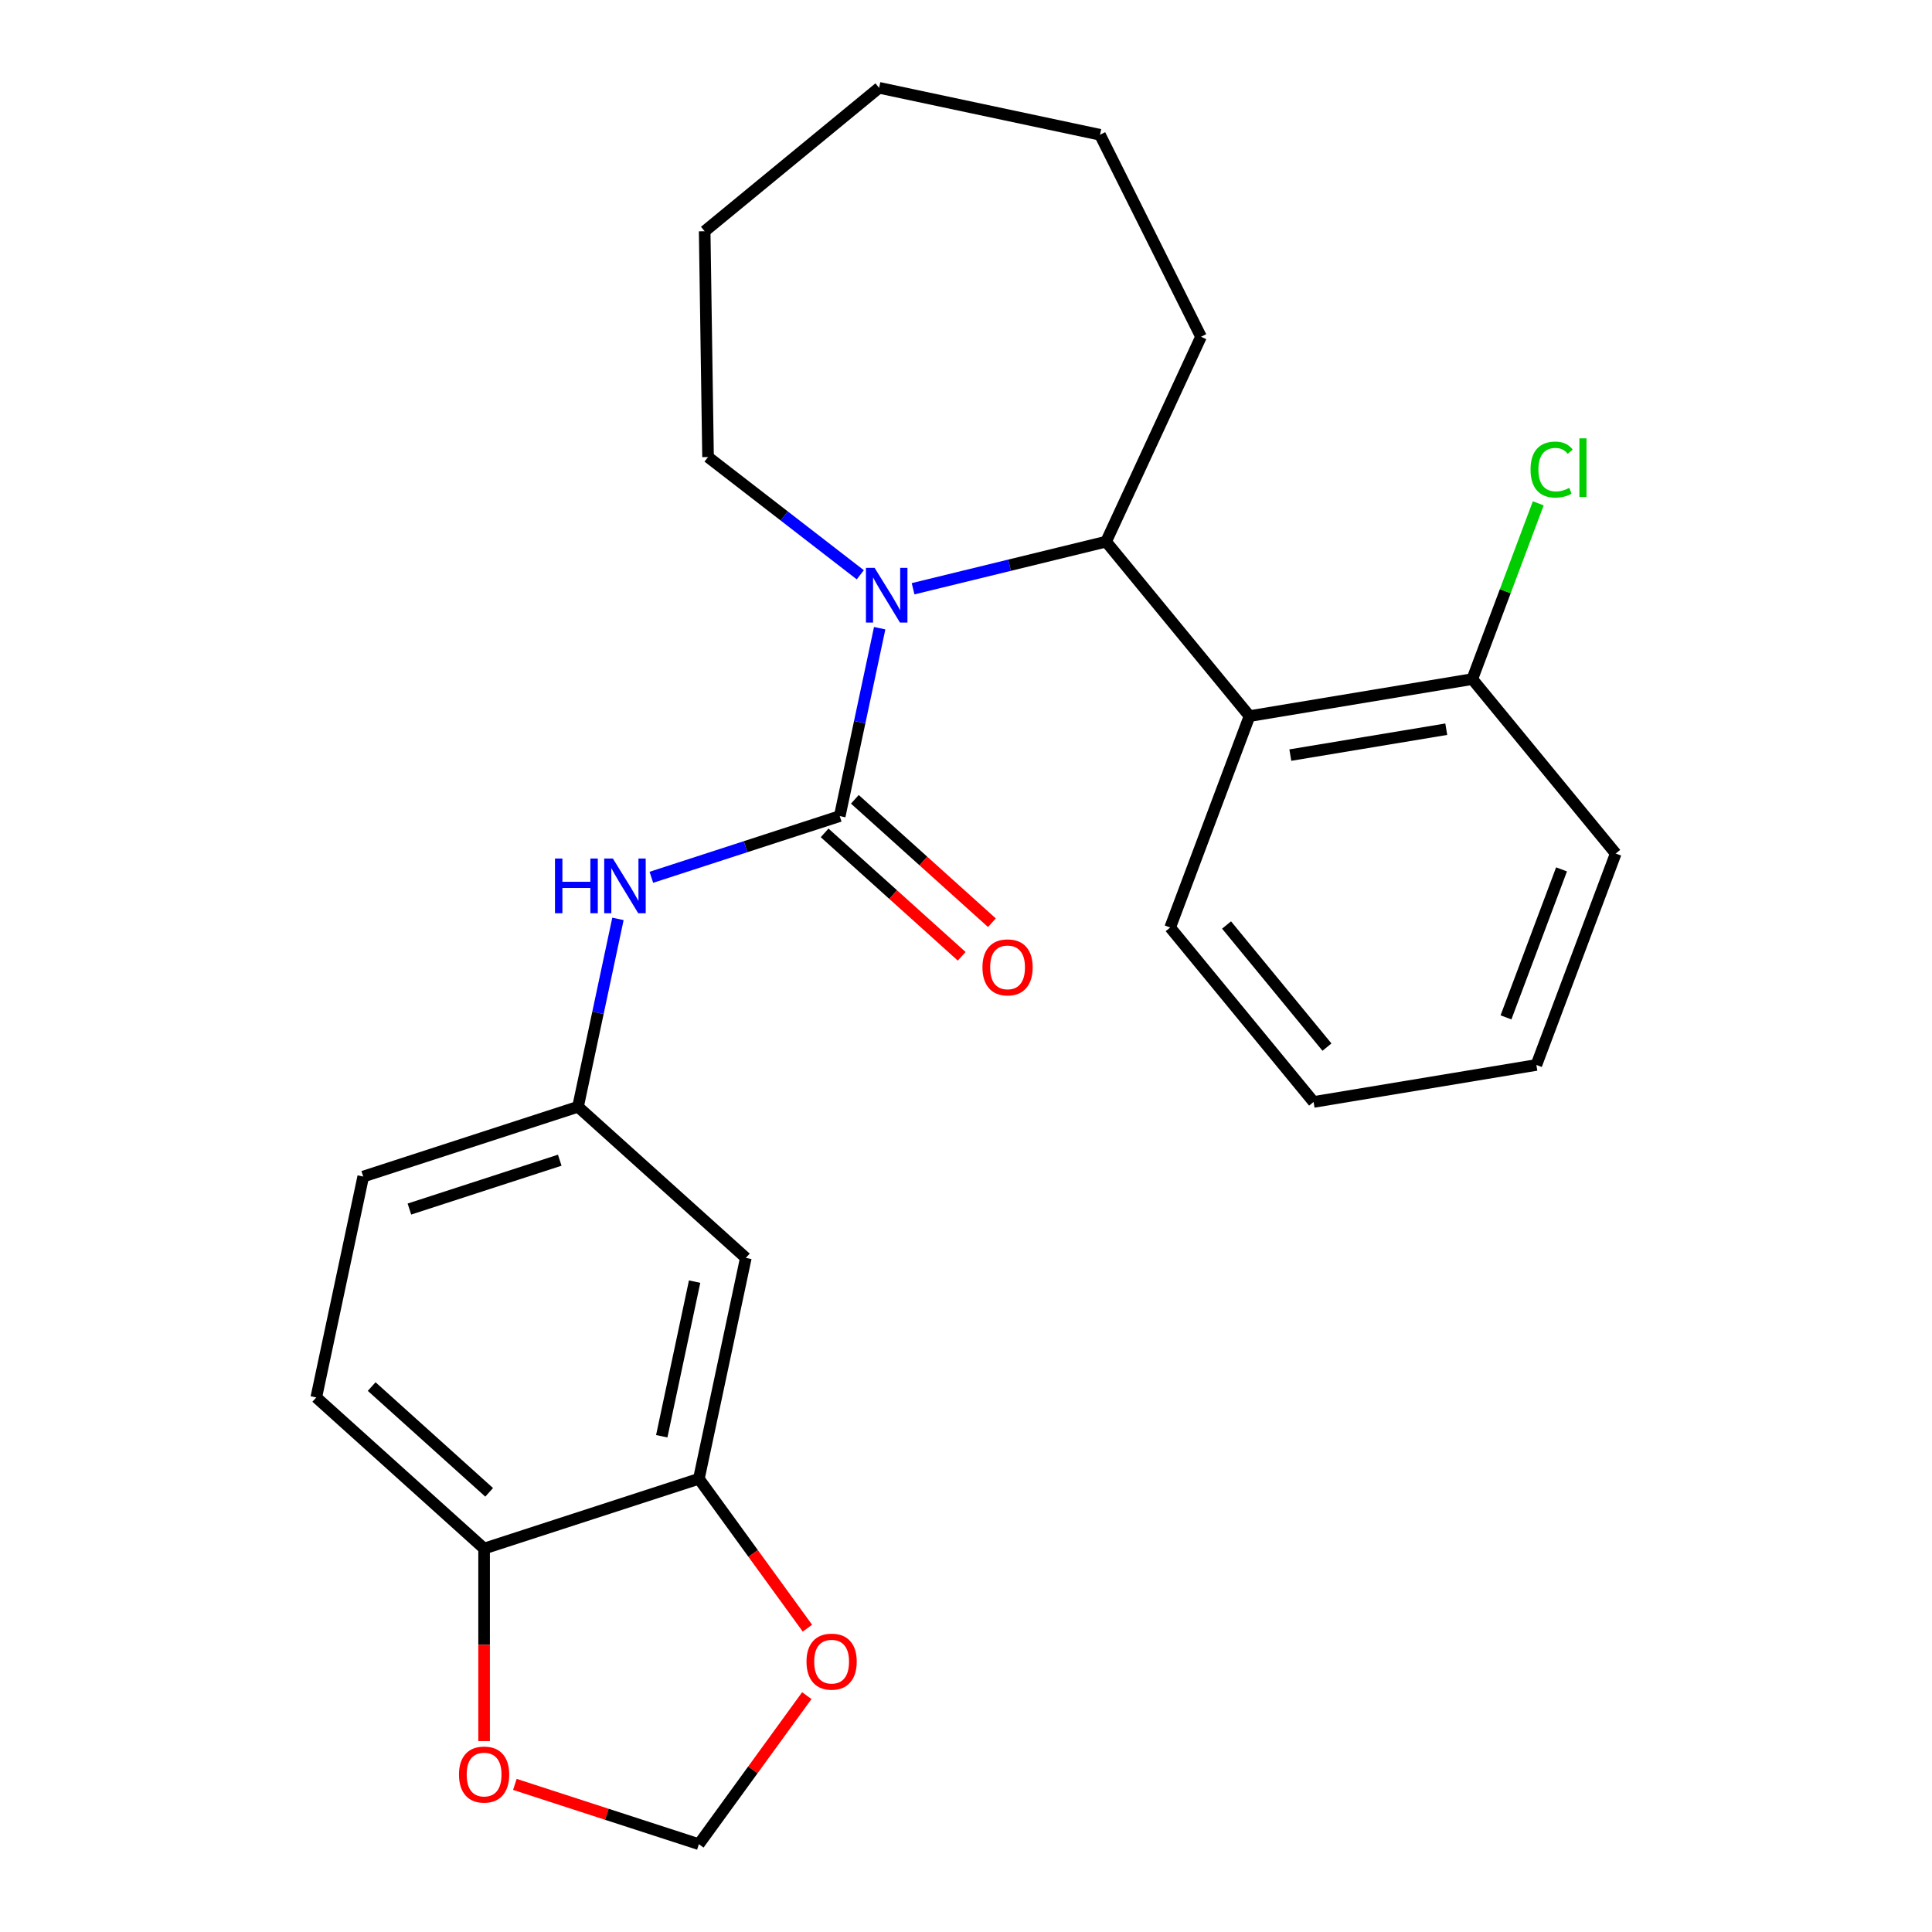 <?xml version='1.0' encoding='iso-8859-1'?>
<svg version='1.1' baseProfile='full'
              xmlns='http://www.w3.org/2000/svg'
                      xmlns:rdkit='http://www.rdkit.org/xml'
                      xmlns:xlink='http://www.w3.org/1999/xlink'
                  xml:space='preserve'
width='1000px' height='1000px' viewBox='0 0 1000 1000'>
<!-- END OF HEADER -->
<rect style='opacity:1.0;fill:#FFFFFF;stroke:none' width='1000' height='1000' x='0' y='0'> </rect>
<path class='bond-0' d='M 434.648,422.409 L 444.984,373.782' style='fill:none;fill-rule:evenodd;stroke:#000000;stroke-width:6px;stroke-linecap:butt;stroke-linejoin:miter;stroke-opacity:1' />
<path class='bond-0' d='M 444.984,373.782 L 455.32,325.156' style='fill:none;fill-rule:evenodd;stroke:#0000FF;stroke-width:6px;stroke-linecap:butt;stroke-linejoin:miter;stroke-opacity:1' />
<path class='bond-3' d='M 434.648,422.409 L 385.895,438.25' style='fill:none;fill-rule:evenodd;stroke:#000000;stroke-width:6px;stroke-linecap:butt;stroke-linejoin:miter;stroke-opacity:1' />
<path class='bond-3' d='M 385.895,438.25 L 337.142,454.09' style='fill:none;fill-rule:evenodd;stroke:#0000FF;stroke-width:6px;stroke-linecap:butt;stroke-linejoin:miter;stroke-opacity:1' />
<path class='bond-7' d='M 426.826,431.095 L 462.298,463.034' style='fill:none;fill-rule:evenodd;stroke:#000000;stroke-width:6px;stroke-linecap:butt;stroke-linejoin:miter;stroke-opacity:1' />
<path class='bond-7' d='M 462.298,463.034 L 497.77,494.973' style='fill:none;fill-rule:evenodd;stroke:#FF0000;stroke-width:6px;stroke-linecap:butt;stroke-linejoin:miter;stroke-opacity:1' />
<path class='bond-7' d='M 442.469,413.722 L 477.941,445.661' style='fill:none;fill-rule:evenodd;stroke:#000000;stroke-width:6px;stroke-linecap:butt;stroke-linejoin:miter;stroke-opacity:1' />
<path class='bond-7' d='M 477.941,445.661 L 513.413,477.6' style='fill:none;fill-rule:evenodd;stroke:#FF0000;stroke-width:6px;stroke-linecap:butt;stroke-linejoin:miter;stroke-opacity:1' />
<path class='bond-1' d='M 472.613,304.739 L 522.56,292.55' style='fill:none;fill-rule:evenodd;stroke:#0000FF;stroke-width:6px;stroke-linecap:butt;stroke-linejoin:miter;stroke-opacity:1' />
<path class='bond-1' d='M 522.56,292.55 L 572.507,280.361' style='fill:none;fill-rule:evenodd;stroke:#000000;stroke-width:6px;stroke-linecap:butt;stroke-linejoin:miter;stroke-opacity:1' />
<path class='bond-14' d='M 445.288,297.509 L 405.885,267.039' style='fill:none;fill-rule:evenodd;stroke:#0000FF;stroke-width:6px;stroke-linecap:butt;stroke-linejoin:miter;stroke-opacity:1' />
<path class='bond-14' d='M 405.885,267.039 L 366.483,236.569' style='fill:none;fill-rule:evenodd;stroke:#000000;stroke-width:6px;stroke-linecap:butt;stroke-linejoin:miter;stroke-opacity:1' />
<path class='bond-2' d='M 572.507,280.361 L 646.746,370.649' style='fill:none;fill-rule:evenodd;stroke:#000000;stroke-width:6px;stroke-linecap:butt;stroke-linejoin:miter;stroke-opacity:1' />
<path class='bond-18' d='M 572.507,280.361 L 621.643,174.301' style='fill:none;fill-rule:evenodd;stroke:#000000;stroke-width:6px;stroke-linecap:butt;stroke-linejoin:miter;stroke-opacity:1' />
<path class='bond-11' d='M 646.746,370.649 L 762.056,351.5' style='fill:none;fill-rule:evenodd;stroke:#000000;stroke-width:6px;stroke-linecap:butt;stroke-linejoin:miter;stroke-opacity:1' />
<path class='bond-11' d='M 667.872,390.839 L 748.589,377.434' style='fill:none;fill-rule:evenodd;stroke:#000000;stroke-width:6px;stroke-linecap:butt;stroke-linejoin:miter;stroke-opacity:1' />
<path class='bond-17' d='M 646.746,370.649 L 605.674,480.085' style='fill:none;fill-rule:evenodd;stroke:#000000;stroke-width:6px;stroke-linecap:butt;stroke-linejoin:miter;stroke-opacity:1' />
<path class='bond-9' d='M 319.848,475.612 L 309.512,524.238' style='fill:none;fill-rule:evenodd;stroke:#0000FF;stroke-width:6px;stroke-linecap:butt;stroke-linejoin:miter;stroke-opacity:1' />
<path class='bond-9' d='M 309.512,524.238 L 299.177,572.865' style='fill:none;fill-rule:evenodd;stroke:#000000;stroke-width:6px;stroke-linecap:butt;stroke-linejoin:miter;stroke-opacity:1' />
<path class='bond-4' d='M 361.74,765.414 L 386.042,651.079' style='fill:none;fill-rule:evenodd;stroke:#000000;stroke-width:6px;stroke-linecap:butt;stroke-linejoin:miter;stroke-opacity:1' />
<path class='bond-4' d='M 342.518,743.403 L 359.53,663.369' style='fill:none;fill-rule:evenodd;stroke:#000000;stroke-width:6px;stroke-linecap:butt;stroke-linejoin:miter;stroke-opacity:1' />
<path class='bond-8' d='M 361.74,765.414 L 389.829,804.076' style='fill:none;fill-rule:evenodd;stroke:#000000;stroke-width:6px;stroke-linecap:butt;stroke-linejoin:miter;stroke-opacity:1' />
<path class='bond-8' d='M 389.829,804.076 L 417.918,842.738' style='fill:none;fill-rule:evenodd;stroke:#FF0000;stroke-width:6px;stroke-linecap:butt;stroke-linejoin:miter;stroke-opacity:1' />
<path class='bond-26' d='M 361.74,765.414 L 250.571,801.535' style='fill:none;fill-rule:evenodd;stroke:#000000;stroke-width:6px;stroke-linecap:butt;stroke-linejoin:miter;stroke-opacity:1' />
<path class='bond-5' d='M 386.042,651.079 L 299.177,572.865' style='fill:none;fill-rule:evenodd;stroke:#000000;stroke-width:6px;stroke-linecap:butt;stroke-linejoin:miter;stroke-opacity:1' />
<path class='bond-6' d='M 250.571,801.535 L 163.705,723.321' style='fill:none;fill-rule:evenodd;stroke:#000000;stroke-width:6px;stroke-linecap:butt;stroke-linejoin:miter;stroke-opacity:1' />
<path class='bond-6' d='M 253.184,772.43 L 192.378,717.68' style='fill:none;fill-rule:evenodd;stroke:#000000;stroke-width:6px;stroke-linecap:butt;stroke-linejoin:miter;stroke-opacity:1' />
<path class='bond-10' d='M 250.571,801.535 L 250.571,851.359' style='fill:none;fill-rule:evenodd;stroke:#000000;stroke-width:6px;stroke-linecap:butt;stroke-linejoin:miter;stroke-opacity:1' />
<path class='bond-10' d='M 250.571,851.359 L 250.571,901.182' style='fill:none;fill-rule:evenodd;stroke:#FF0000;stroke-width:6px;stroke-linecap:butt;stroke-linejoin:miter;stroke-opacity:1' />
<path class='bond-12' d='M 417.599,877.662 L 389.669,916.104' style='fill:none;fill-rule:evenodd;stroke:#FF0000;stroke-width:6px;stroke-linecap:butt;stroke-linejoin:miter;stroke-opacity:1' />
<path class='bond-12' d='M 389.669,916.104 L 361.74,954.545' style='fill:none;fill-rule:evenodd;stroke:#000000;stroke-width:6px;stroke-linecap:butt;stroke-linejoin:miter;stroke-opacity:1' />
<path class='bond-15' d='M 299.177,572.865 L 188.008,608.986' style='fill:none;fill-rule:evenodd;stroke:#000000;stroke-width:6px;stroke-linecap:butt;stroke-linejoin:miter;stroke-opacity:1' />
<path class='bond-15' d='M 289.725,600.517 L 211.908,625.801' style='fill:none;fill-rule:evenodd;stroke:#000000;stroke-width:6px;stroke-linecap:butt;stroke-linejoin:miter;stroke-opacity:1' />
<path class='bond-27' d='M 266.493,923.598 L 314.117,939.072' style='fill:none;fill-rule:evenodd;stroke:#FF0000;stroke-width:6px;stroke-linecap:butt;stroke-linejoin:miter;stroke-opacity:1' />
<path class='bond-27' d='M 314.117,939.072 L 361.74,954.545' style='fill:none;fill-rule:evenodd;stroke:#000000;stroke-width:6px;stroke-linecap:butt;stroke-linejoin:miter;stroke-opacity:1' />
<path class='bond-16' d='M 762.056,351.5 L 779.128,306.013' style='fill:none;fill-rule:evenodd;stroke:#000000;stroke-width:6px;stroke-linecap:butt;stroke-linejoin:miter;stroke-opacity:1' />
<path class='bond-16' d='M 779.128,306.013 L 796.199,260.526' style='fill:none;fill-rule:evenodd;stroke:#00CC00;stroke-width:6px;stroke-linecap:butt;stroke-linejoin:miter;stroke-opacity:1' />
<path class='bond-19' d='M 762.056,351.5 L 836.295,441.788' style='fill:none;fill-rule:evenodd;stroke:#000000;stroke-width:6px;stroke-linecap:butt;stroke-linejoin:miter;stroke-opacity:1' />
<path class='bond-13' d='M 163.705,723.321 L 188.008,608.986' style='fill:none;fill-rule:evenodd;stroke:#000000;stroke-width:6px;stroke-linecap:butt;stroke-linejoin:miter;stroke-opacity:1' />
<path class='bond-20' d='M 366.483,236.569 L 364.734,119.693' style='fill:none;fill-rule:evenodd;stroke:#000000;stroke-width:6px;stroke-linecap:butt;stroke-linejoin:miter;stroke-opacity:1' />
<path class='bond-21' d='M 605.674,480.085 L 679.912,570.372' style='fill:none;fill-rule:evenodd;stroke:#000000;stroke-width:6px;stroke-linecap:butt;stroke-linejoin:miter;stroke-opacity:1' />
<path class='bond-21' d='M 634.867,478.78 L 686.834,541.981' style='fill:none;fill-rule:evenodd;stroke:#000000;stroke-width:6px;stroke-linecap:butt;stroke-linejoin:miter;stroke-opacity:1' />
<path class='bond-22' d='M 621.643,174.301 L 569.357,69.757' style='fill:none;fill-rule:evenodd;stroke:#000000;stroke-width:6px;stroke-linecap:butt;stroke-linejoin:miter;stroke-opacity:1' />
<path class='bond-28' d='M 836.295,441.788 L 795.223,551.224' style='fill:none;fill-rule:evenodd;stroke:#000000;stroke-width:6px;stroke-linecap:butt;stroke-linejoin:miter;stroke-opacity:1' />
<path class='bond-28' d='M 808.247,449.989 L 779.496,526.594' style='fill:none;fill-rule:evenodd;stroke:#000000;stroke-width:6px;stroke-linecap:butt;stroke-linejoin:miter;stroke-opacity:1' />
<path class='bond-24' d='M 364.734,119.693 L 455.021,45.455' style='fill:none;fill-rule:evenodd;stroke:#000000;stroke-width:6px;stroke-linecap:butt;stroke-linejoin:miter;stroke-opacity:1' />
<path class='bond-23' d='M 679.912,570.372 L 795.223,551.224' style='fill:none;fill-rule:evenodd;stroke:#000000;stroke-width:6px;stroke-linecap:butt;stroke-linejoin:miter;stroke-opacity:1' />
<path class='bond-25' d='M 569.357,69.757 L 455.021,45.455' style='fill:none;fill-rule:evenodd;stroke:#000000;stroke-width:6px;stroke-linecap:butt;stroke-linejoin:miter;stroke-opacity:1' />
<path  class='atom-1' d='M 452.691 293.913
L 461.971 308.913
Q 462.891 310.393, 464.371 313.073
Q 465.851 315.753, 465.931 315.913
L 465.931 293.913
L 469.691 293.913
L 469.691 322.233
L 465.811 322.233
L 455.851 305.833
Q 454.691 303.913, 453.451 301.713
Q 452.251 299.513, 451.891 298.833
L 451.891 322.233
L 448.211 322.233
L 448.211 293.913
L 452.691 293.913
' fill='#0000FF'/>
<path  class='atom-4' d='M 287.259 444.37
L 291.099 444.37
L 291.099 456.41
L 305.579 456.41
L 305.579 444.37
L 309.419 444.37
L 309.419 472.69
L 305.579 472.69
L 305.579 459.61
L 291.099 459.61
L 291.099 472.69
L 287.259 472.69
L 287.259 444.37
' fill='#0000FF'/>
<path  class='atom-4' d='M 317.219 444.37
L 326.499 459.37
Q 327.419 460.85, 328.899 463.53
Q 330.379 466.21, 330.459 466.37
L 330.459 444.37
L 334.219 444.37
L 334.219 472.69
L 330.339 472.69
L 320.379 456.29
Q 319.219 454.37, 317.979 452.17
Q 316.779 449.97, 316.419 449.29
L 316.419 472.69
L 312.739 472.69
L 312.739 444.37
L 317.219 444.37
' fill='#0000FF'/>
<path  class='atom-8' d='M 508.514 500.703
Q 508.514 493.903, 511.874 490.103
Q 515.234 486.303, 521.514 486.303
Q 527.794 486.303, 531.154 490.103
Q 534.514 493.903, 534.514 500.703
Q 534.514 507.583, 531.114 511.503
Q 527.714 515.383, 521.514 515.383
Q 515.274 515.383, 511.874 511.503
Q 508.514 507.623, 508.514 500.703
M 521.514 512.183
Q 525.834 512.183, 528.154 509.303
Q 530.514 506.383, 530.514 500.703
Q 530.514 495.143, 528.154 492.343
Q 525.834 489.503, 521.514 489.503
Q 517.194 489.503, 514.834 492.303
Q 512.514 495.103, 512.514 500.703
Q 512.514 506.423, 514.834 509.303
Q 517.194 512.183, 521.514 512.183
' fill='#FF0000'/>
<path  class='atom-9' d='M 417.446 860.06
Q 417.446 853.26, 420.806 849.46
Q 424.166 845.66, 430.446 845.66
Q 436.726 845.66, 440.086 849.46
Q 443.446 853.26, 443.446 860.06
Q 443.446 866.94, 440.046 870.86
Q 436.646 874.74, 430.446 874.74
Q 424.206 874.74, 420.806 870.86
Q 417.446 866.98, 417.446 860.06
M 430.446 871.54
Q 434.766 871.54, 437.086 868.66
Q 439.446 865.74, 439.446 860.06
Q 439.446 854.5, 437.086 851.7
Q 434.766 848.86, 430.446 848.86
Q 426.126 848.86, 423.766 851.66
Q 421.446 854.46, 421.446 860.06
Q 421.446 865.78, 423.766 868.66
Q 426.126 871.54, 430.446 871.54
' fill='#FF0000'/>
<path  class='atom-11' d='M 237.571 918.505
Q 237.571 911.705, 240.931 907.905
Q 244.291 904.105, 250.571 904.105
Q 256.851 904.105, 260.211 907.905
Q 263.571 911.705, 263.571 918.505
Q 263.571 925.385, 260.171 929.305
Q 256.771 933.185, 250.571 933.185
Q 244.331 933.185, 240.931 929.305
Q 237.571 925.425, 237.571 918.505
M 250.571 929.985
Q 254.891 929.985, 257.211 927.105
Q 259.571 924.185, 259.571 918.505
Q 259.571 912.945, 257.211 910.145
Q 254.891 907.305, 250.571 907.305
Q 246.251 907.305, 243.891 910.105
Q 241.571 912.905, 241.571 918.505
Q 241.571 924.225, 243.891 927.105
Q 246.251 929.985, 250.571 929.985
' fill='#FF0000'/>
<path  class='atom-17' d='M 792.208 243.044
Q 792.208 236.004, 795.488 232.324
Q 798.808 228.604, 805.088 228.604
Q 810.928 228.604, 814.048 232.724
L 811.408 234.884
Q 809.128 231.884, 805.088 231.884
Q 800.808 231.884, 798.528 234.764
Q 796.288 237.604, 796.288 243.044
Q 796.288 248.644, 798.608 251.524
Q 800.968 254.404, 805.528 254.404
Q 808.648 254.404, 812.288 252.524
L 813.408 255.524
Q 811.928 256.484, 809.688 257.044
Q 807.448 257.604, 804.968 257.604
Q 798.808 257.604, 795.488 253.844
Q 792.208 250.084, 792.208 243.044
' fill='#00CC00'/>
<path  class='atom-17' d='M 817.488 226.884
L 821.168 226.884
L 821.168 257.244
L 817.488 257.244
L 817.488 226.884
' fill='#00CC00'/>
</svg>
